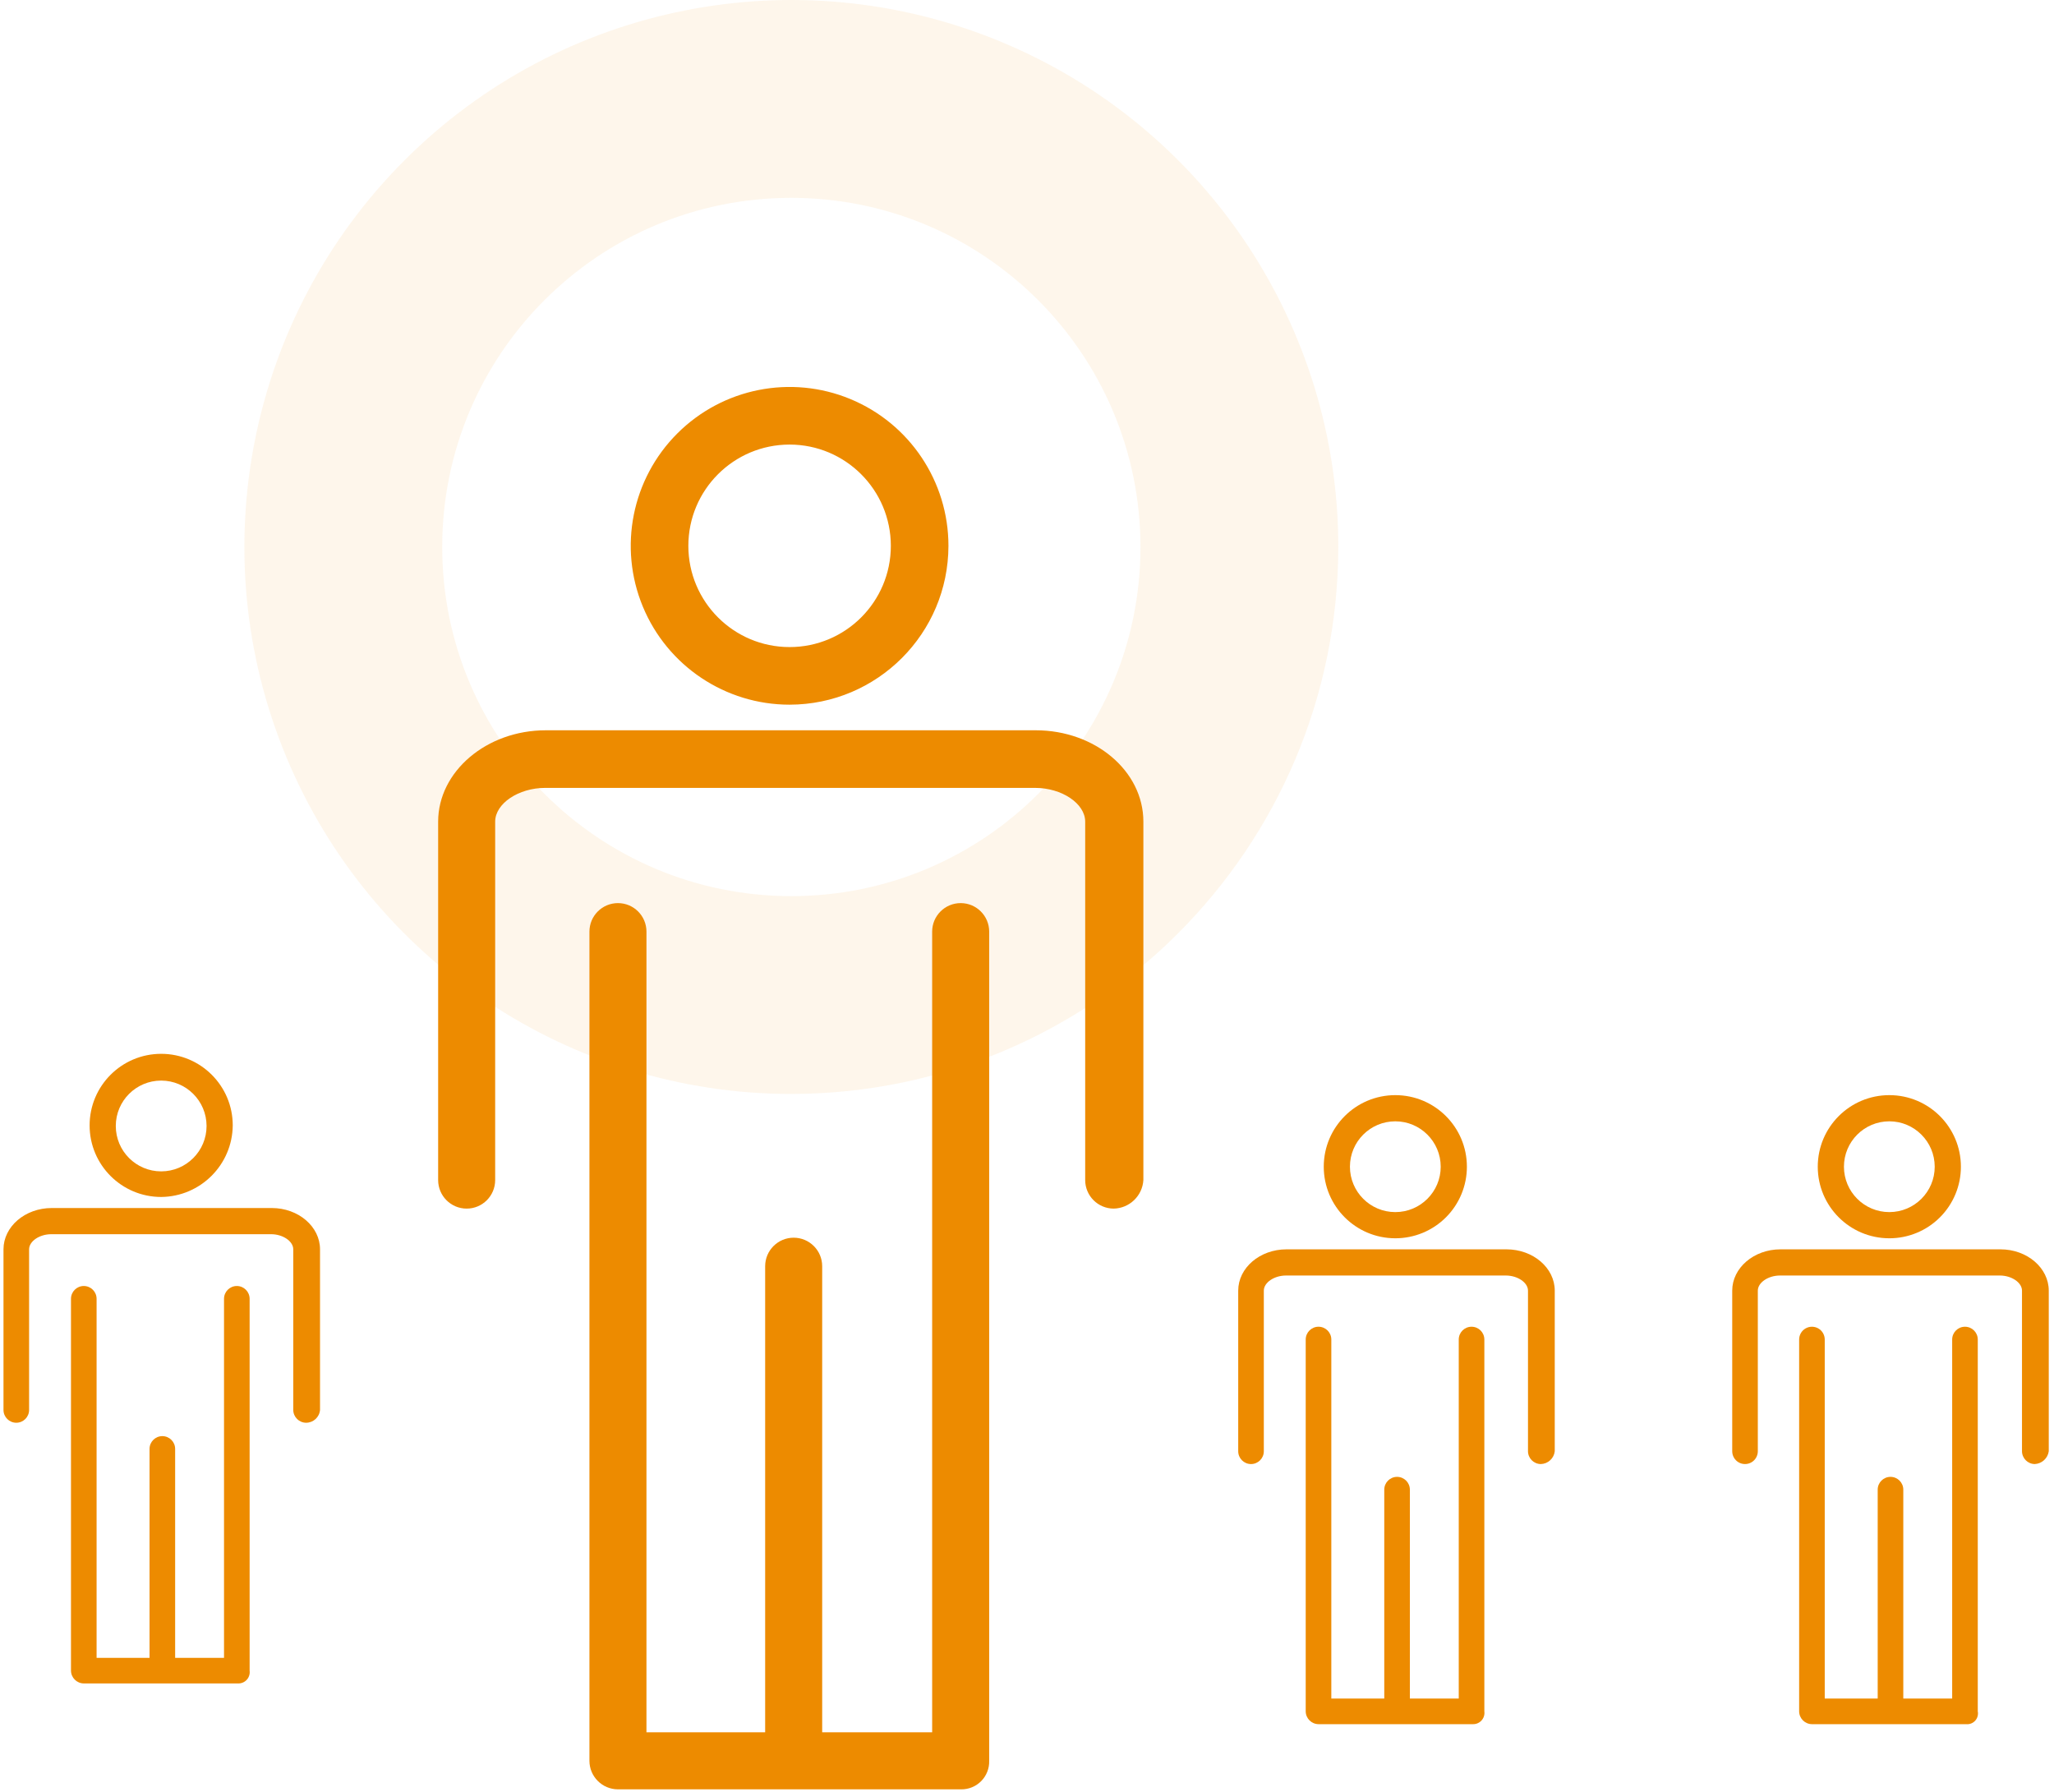 <svg xmlns="http://www.w3.org/2000/svg" width="353" height="308" viewBox="0 0 353 308"><g fill="#ED8B00"><path d="M135.7 121.1c-11.042 0-20.996-6.651-25.222-16.853-4.225-10.201-1.89-21.943 5.918-29.751s19.55-10.143 29.751-5.918C156.35 72.804 163 82.758 163 93.8c-.022 15.068-12.232 27.278-27.3 27.3zm0-44.7c-9.61 0-17.4 7.79-17.4 17.4s7.79 17.4 17.4 17.4 17.4-7.79 17.4-17.4c-.006-9.607-7.793-17.394-17.4-17.4z"></path><path fill-opacity=".08" d="M136.001 188c-38.019 0-72.294-22.902-86.843-58.027-14.55-35.125-6.507-75.555 20.376-102.439C96.418.651 136.848-7.39 171.974 7.158 207.097 21.708 230 55.982 230 94.001c-.076 51.883-42.116 93.923-93.999 93.999zM136 34c-33.137 0-60 26.863-60 60s26.863 60 60 60 60-26.863 60-60c-.019-33.13-26.87-59.981-60-60z"></path><path d="M165.2 307.5h-59c-2.704-.006-4.894-2.196-4.9-4.9V160.1c0-2.706 2.194-4.9 4.9-4.9 2.706 0 4.9 2.194 4.9 4.9v137.6h20.4v-80.1c0-2.706 2.194-4.9 4.9-4.9 2.706 0 4.9 2.194 4.9 4.9v80.1h18.9V160.1c0-2.706 2.194-4.9 4.9-4.9 2.706 0 4.9 2.194 4.9 4.9v142.5c.038 1.293-.452 2.547-1.358 3.471-.905.925-2.148 1.44-3.442 1.43z"></path><path d="M191.4 207.7c-2.704-.006-4.894-2.196-4.9-4.9v-61.6c0-3.1-4-5.8-8.6-5.8H93.7c-4.6 0-8.6 2.7-8.6 5.8v61.6c0 2.706-2.194 4.9-4.9 4.9-2.706 0-4.9-2.194-4.9-4.9v-61.6c0-8.6 8.3-15.7 18.5-15.7H178c10.2 0 18.5 7 18.5 15.7v61.6c-.166 2.712-2.384 4.843-5.1 4.9zM27.7 205.7c-6.793 0-12.3-5.507-12.3-12.3 0-6.793 5.507-12.3 12.3-12.3 6.793 0 12.3 5.507 12.3 12.3-.065 6.766-5.534 12.235-12.3 12.3zm0-20c-4.308 0-7.8 3.492-7.8 7.8s3.492 7.8 7.8 7.8 7.8-3.492 7.8-7.8c-.006-4.306-3.494-7.794-7.8-7.8zM40.9 289.3H14.4c-1.21-.01-2.19-.99-2.2-2.2v-63.9c0-1.215.985-2.2 2.2-2.2 1.215 0 2.2.985 2.2 2.2v61.7h9.1V249c0-1.215.985-2.2 2.2-2.2 1.215 0 2.2.985 2.2 2.2v35.9h8.4v-61.7c0-1.215.985-2.2 2.2-2.2 1.215 0 2.2.985 2.2 2.2v63.9c.077.568-.1 1.142-.487 1.567-.386.424-.94.656-1.513.633z"></path><path d="M52.6 244.5c-1.21-.01-2.19-.99-2.2-2.2v-27.6c0-1.4-1.8-2.6-3.8-2.6H8.8c-2 0-3.8 1.2-3.8 2.6v27.6c0 1.215-.985 2.2-2.2 2.2-1.215 0-2.2-.985-2.2-2.2v-27.6c0-3.9 3.7-7.1 8.3-7.1h37.8c4.6 0 8.3 3.2 8.3 7.1v27.6c-.104 1.247-1.149 2.204-2.4 2.2zM239.8 212.8c-6.793 0-12.3-5.507-12.3-12.3 0-6.793 5.507-12.3 12.3-12.3 6.793 0 12.3 5.507 12.3 12.3.003 3.263-1.292 6.393-3.6 8.7-2.307 2.308-5.437 3.603-8.7 3.6zm0-20.1c-4.308 0-7.8 3.492-7.8 7.8s3.492 7.8 7.8 7.8 7.8-3.492 7.8-7.8c-.006-4.306-3.494-7.794-7.8-7.8zM253.1 296.3h-26.5c-1.21-.01-2.19-.99-2.2-2.2v-63.9c0-1.215.985-2.2 2.2-2.2 1.215 0 2.2.985 2.2 2.2v61.7h9.1V256c0-1.215.985-2.2 2.2-2.2 1.215 0 2.2.985 2.2 2.2v35.9h8.4v-61.7c0-1.215.985-2.2 2.2-2.2 1.215 0 2.2.985 2.2 2.2v63.9c.077.568-.1 1.142-.487 1.567-.386.424-.94.656-1.513.633z"></path><path d="M264.8 251.6c-1.21-.01-2.19-.99-2.2-2.2v-27.6c0-1.4-1.8-2.6-3.8-2.6H221c-2 0-3.8 1.2-3.8 2.6v27.6c0 1.215-.985 2.2-2.2 2.2-1.215 0-2.2-.985-2.2-2.2v-27.6c0-3.9 3.7-7.1 8.3-7.1h37.8c4.6 0 8.3 3.2 8.3 7.1v27.6c-.14 1.23-1.163 2.168-2.4 2.2zM324.7 212.8c-6.793 0-12.3-5.507-12.3-12.3 0-6.793 5.507-12.3 12.3-12.3 6.793 0 12.3 5.507 12.3 12.3.003 3.263-1.292 6.393-3.6 8.7-2.307 2.308-5.437 3.603-8.7 3.6zm0-20.1c-4.308 0-7.8 3.492-7.8 7.8s3.492 7.8 7.8 7.8 7.8-3.492 7.8-7.8c-.006-4.306-3.494-7.794-7.8-7.8zM337.9 296.3h-26.5c-1.21-.01-2.19-.99-2.2-2.2v-63.9c0-.786.42-1.512 1.1-1.905.68-.393 1.52-.393 2.2 0 .68.393 1.1 1.119 1.1 1.905v61.7h9.1V256c0-1.215.985-2.2 2.2-2.2 1.215 0 2.2.985 2.2 2.2v35.9h8.4v-61.7c0-1.215.985-2.2 2.2-2.2 1.215 0 2.2.985 2.2 2.2v63.9c.114.575-.052 1.17-.446 1.604-.394.433-.97.655-1.554.596z"></path><path d="M349.7 251.6c-1.21-.01-2.19-.99-2.2-2.2v-27.6c0-1.4-1.8-2.6-3.8-2.6h-37.8c-2 0-3.8 1.2-3.8 2.6v27.6c0 .786-.42 1.512-1.1 1.905-.68.393-1.52.393-2.2 0-.68-.393-1.1-1.119-1.1-1.905v-27.6c0-3.9 3.7-7.1 8.3-7.1h37.8c4.6 0 8.3 3.2 8.3 7.1v27.6c-.17 1.213-1.177 2.135-2.4 2.2z"></path></g></svg>